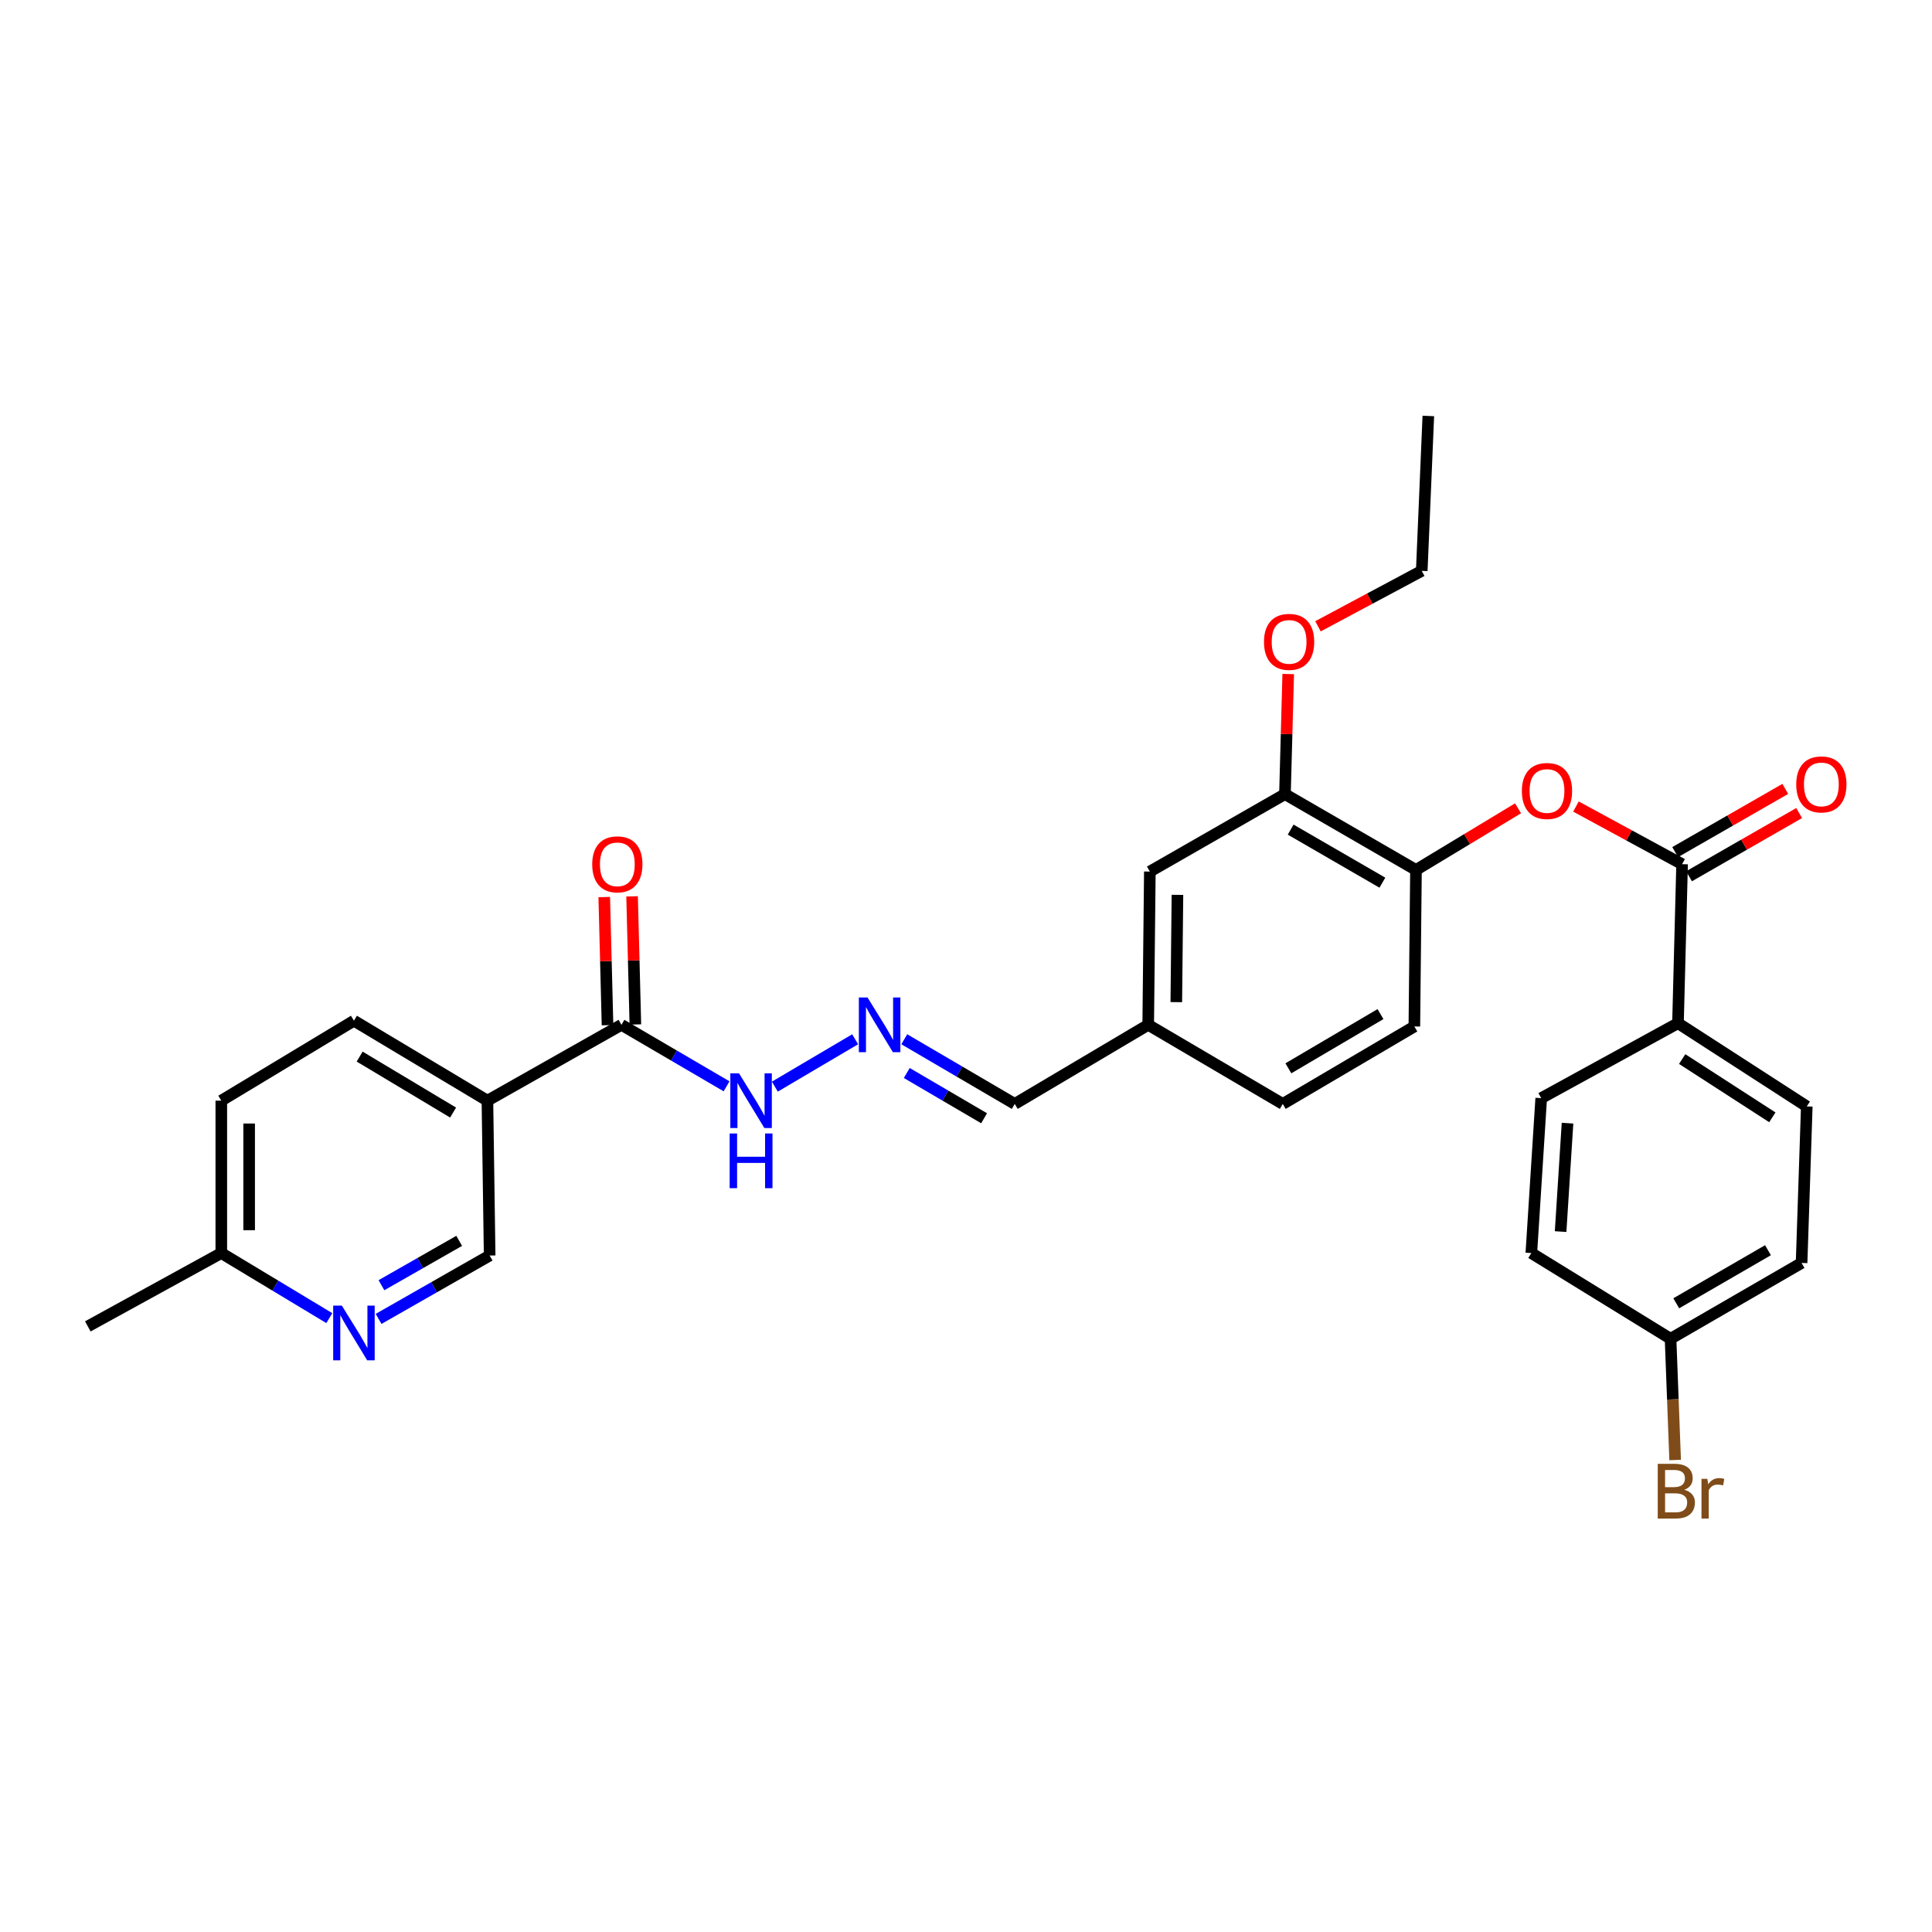 <?xml version='1.0' encoding='iso-8859-1'?>
<svg version='1.1' baseProfile='full'
              xmlns='http://www.w3.org/2000/svg'
                      xmlns:rdkit='http://www.rdkit.org/xml'
                      xmlns:xlink='http://www.w3.org/1999/xlink'
                  xml:space='preserve'
width='1000px' height='1000px' viewBox='0 0 1000 1000'>
<!-- END OF HEADER -->
<rect style='opacity:1.0;fill:#FFFFFF;stroke:none' width='1000' height='1000' x='0' y='0'> </rect>
<path class='bond-2' d='M 870.651,447.296 L 843.18,432.382' style='fill:none;fill-rule:evenodd;stroke:#000000;stroke-width:6px;stroke-linecap:butt;stroke-linejoin:miter;stroke-opacity:1' />
<path class='bond-2' d='M 843.18,432.382 L 815.708,417.468' style='fill:none;fill-rule:evenodd;stroke:#FF0000;stroke-width:6px;stroke-linecap:butt;stroke-linejoin:miter;stroke-opacity:1' />
<path class='bond-7' d='M 870.651,447.296 L 868.521,529.6' style='fill:none;fill-rule:evenodd;stroke:#000000;stroke-width:6px;stroke-linecap:butt;stroke-linejoin:miter;stroke-opacity:1' />
<path class='bond-10' d='M 874.238,453.546 L 902.739,437.189' style='fill:none;fill-rule:evenodd;stroke:#000000;stroke-width:6px;stroke-linecap:butt;stroke-linejoin:miter;stroke-opacity:1' />
<path class='bond-10' d='M 902.739,437.189 L 931.239,420.832' style='fill:none;fill-rule:evenodd;stroke:#FF0000;stroke-width:6px;stroke-linecap:butt;stroke-linejoin:miter;stroke-opacity:1' />
<path class='bond-10' d='M 867.063,441.045 L 895.564,424.688' style='fill:none;fill-rule:evenodd;stroke:#000000;stroke-width:6px;stroke-linecap:butt;stroke-linejoin:miter;stroke-opacity:1' />
<path class='bond-10' d='M 895.564,424.688 L 924.064,408.33' style='fill:none;fill-rule:evenodd;stroke:#FF0000;stroke-width:6px;stroke-linecap:butt;stroke-linejoin:miter;stroke-opacity:1' />
<path class='bond-0' d='M 252.288,569.695 L 321.66,530.449' style='fill:none;fill-rule:evenodd;stroke:#000000;stroke-width:6px;stroke-linecap:butt;stroke-linejoin:miter;stroke-opacity:1' />
<path class='bond-8' d='M 252.288,569.695 L 253.441,649.861' style='fill:none;fill-rule:evenodd;stroke:#000000;stroke-width:6px;stroke-linecap:butt;stroke-linejoin:miter;stroke-opacity:1' />
<path class='bond-13' d='M 252.288,569.695 L 183.197,528.319' style='fill:none;fill-rule:evenodd;stroke:#000000;stroke-width:6px;stroke-linecap:butt;stroke-linejoin:miter;stroke-opacity:1' />
<path class='bond-13' d='M 234.519,575.855 L 186.155,546.891' style='fill:none;fill-rule:evenodd;stroke:#000000;stroke-width:6px;stroke-linecap:butt;stroke-linejoin:miter;stroke-opacity:1' />
<path class='bond-1' d='M 321.66,530.449 L 348.867,546.362' style='fill:none;fill-rule:evenodd;stroke:#000000;stroke-width:6px;stroke-linecap:butt;stroke-linejoin:miter;stroke-opacity:1' />
<path class='bond-1' d='M 348.867,546.362 L 376.074,562.276' style='fill:none;fill-rule:evenodd;stroke:#0000FF;stroke-width:6px;stroke-linecap:butt;stroke-linejoin:miter;stroke-opacity:1' />
<path class='bond-12' d='M 328.864,530.264 L 328.015,497.107' style='fill:none;fill-rule:evenodd;stroke:#000000;stroke-width:6px;stroke-linecap:butt;stroke-linejoin:miter;stroke-opacity:1' />
<path class='bond-12' d='M 328.015,497.107 L 327.166,463.951' style='fill:none;fill-rule:evenodd;stroke:#FF0000;stroke-width:6px;stroke-linecap:butt;stroke-linejoin:miter;stroke-opacity:1' />
<path class='bond-12' d='M 314.455,530.633 L 313.606,497.476' style='fill:none;fill-rule:evenodd;stroke:#000000;stroke-width:6px;stroke-linecap:butt;stroke-linejoin:miter;stroke-opacity:1' />
<path class='bond-12' d='M 313.606,497.476 L 312.756,464.32' style='fill:none;fill-rule:evenodd;stroke:#FF0000;stroke-width:6px;stroke-linecap:butt;stroke-linejoin:miter;stroke-opacity:1' />
<path class='bond-3' d='M 785.738,418.378 L 759.324,434.33' style='fill:none;fill-rule:evenodd;stroke:#FF0000;stroke-width:6px;stroke-linecap:butt;stroke-linejoin:miter;stroke-opacity:1' />
<path class='bond-3' d='M 759.324,434.33 L 732.909,450.283' style='fill:none;fill-rule:evenodd;stroke:#000000;stroke-width:6px;stroke-linecap:butt;stroke-linejoin:miter;stroke-opacity:1' />
<path class='bond-5' d='M 732.909,450.283 L 665.091,411.044' style='fill:none;fill-rule:evenodd;stroke:#000000;stroke-width:6px;stroke-linecap:butt;stroke-linejoin:miter;stroke-opacity:1' />
<path class='bond-5' d='M 715.517,456.873 L 668.045,429.406' style='fill:none;fill-rule:evenodd;stroke:#000000;stroke-width:6px;stroke-linecap:butt;stroke-linejoin:miter;stroke-opacity:1' />
<path class='bond-14' d='M 732.909,450.283 L 732.068,531.306' style='fill:none;fill-rule:evenodd;stroke:#000000;stroke-width:6px;stroke-linecap:butt;stroke-linejoin:miter;stroke-opacity:1' />
<path class='bond-4' d='M 195.959,682.659 L 224.7,666.26' style='fill:none;fill-rule:evenodd;stroke:#0000FF;stroke-width:6px;stroke-linecap:butt;stroke-linejoin:miter;stroke-opacity:1' />
<path class='bond-4' d='M 224.7,666.26 L 253.441,649.861' style='fill:none;fill-rule:evenodd;stroke:#000000;stroke-width:6px;stroke-linecap:butt;stroke-linejoin:miter;stroke-opacity:1' />
<path class='bond-4' d='M 197.438,665.219 L 217.557,653.74' style='fill:none;fill-rule:evenodd;stroke:#0000FF;stroke-width:6px;stroke-linecap:butt;stroke-linejoin:miter;stroke-opacity:1' />
<path class='bond-4' d='M 217.557,653.74 L 237.676,642.261' style='fill:none;fill-rule:evenodd;stroke:#000000;stroke-width:6px;stroke-linecap:butt;stroke-linejoin:miter;stroke-opacity:1' />
<path class='bond-32' d='M 170.453,682.262 L 142.5,665.421' style='fill:none;fill-rule:evenodd;stroke:#0000FF;stroke-width:6px;stroke-linecap:butt;stroke-linejoin:miter;stroke-opacity:1' />
<path class='bond-32' d='M 142.5,665.421 L 114.546,648.58' style='fill:none;fill-rule:evenodd;stroke:#000000;stroke-width:6px;stroke-linecap:butt;stroke-linejoin:miter;stroke-opacity:1' />
<path class='bond-11' d='M 665.091,411.044 L 595.158,451.123' style='fill:none;fill-rule:evenodd;stroke:#000000;stroke-width:6px;stroke-linecap:butt;stroke-linejoin:miter;stroke-opacity:1' />
<path class='bond-25' d='M 665.091,411.044 L 665.936,379.964' style='fill:none;fill-rule:evenodd;stroke:#000000;stroke-width:6px;stroke-linecap:butt;stroke-linejoin:miter;stroke-opacity:1' />
<path class='bond-25' d='M 665.936,379.964 L 666.782,348.884' style='fill:none;fill-rule:evenodd;stroke:#FF0000;stroke-width:6px;stroke-linecap:butt;stroke-linejoin:miter;stroke-opacity:1' />
<path class='bond-6' d='M 468.052,537.922 L 496.639,554.657' style='fill:none;fill-rule:evenodd;stroke:#0000FF;stroke-width:6px;stroke-linecap:butt;stroke-linejoin:miter;stroke-opacity:1' />
<path class='bond-6' d='M 496.639,554.657 L 525.226,571.393' style='fill:none;fill-rule:evenodd;stroke:#000000;stroke-width:6px;stroke-linecap:butt;stroke-linejoin:miter;stroke-opacity:1' />
<path class='bond-6' d='M 469.346,555.382 L 489.357,567.097' style='fill:none;fill-rule:evenodd;stroke:#0000FF;stroke-width:6px;stroke-linecap:butt;stroke-linejoin:miter;stroke-opacity:1' />
<path class='bond-6' d='M 489.357,567.097 L 509.368,578.811' style='fill:none;fill-rule:evenodd;stroke:#000000;stroke-width:6px;stroke-linecap:butt;stroke-linejoin:miter;stroke-opacity:1' />
<path class='bond-9' d='M 442.615,537.923 L 401.06,562.437' style='fill:none;fill-rule:evenodd;stroke:#0000FF;stroke-width:6px;stroke-linecap:butt;stroke-linejoin:miter;stroke-opacity:1' />
<path class='bond-15' d='M 868.521,529.6 L 935.186,572.682' style='fill:none;fill-rule:evenodd;stroke:#000000;stroke-width:6px;stroke-linecap:butt;stroke-linejoin:miter;stroke-opacity:1' />
<path class='bond-15' d='M 870.697,548.168 L 917.363,578.326' style='fill:none;fill-rule:evenodd;stroke:#000000;stroke-width:6px;stroke-linecap:butt;stroke-linejoin:miter;stroke-opacity:1' />
<path class='bond-16' d='M 868.521,529.6 L 797.732,568.406' style='fill:none;fill-rule:evenodd;stroke:#000000;stroke-width:6px;stroke-linecap:butt;stroke-linejoin:miter;stroke-opacity:1' />
<path class='bond-31' d='M 595.158,451.123 L 594.31,530.449' style='fill:none;fill-rule:evenodd;stroke:#000000;stroke-width:6px;stroke-linecap:butt;stroke-linejoin:miter;stroke-opacity:1' />
<path class='bond-31' d='M 609.444,463.176 L 608.85,518.704' style='fill:none;fill-rule:evenodd;stroke:#000000;stroke-width:6px;stroke-linecap:butt;stroke-linejoin:miter;stroke-opacity:1' />
<path class='bond-21' d='M 183.197,528.319 L 114.546,569.695' style='fill:none;fill-rule:evenodd;stroke:#000000;stroke-width:6px;stroke-linecap:butt;stroke-linejoin:miter;stroke-opacity:1' />
<path class='bond-22' d='M 732.068,531.306 L 663.953,571.393' style='fill:none;fill-rule:evenodd;stroke:#000000;stroke-width:6px;stroke-linecap:butt;stroke-linejoin:miter;stroke-opacity:1' />
<path class='bond-22' d='M 714.54,524.896 L 666.86,552.957' style='fill:none;fill-rule:evenodd;stroke:#000000;stroke-width:6px;stroke-linecap:butt;stroke-linejoin:miter;stroke-opacity:1' />
<path class='bond-24' d='M 935.186,572.682 L 932.495,653.697' style='fill:none;fill-rule:evenodd;stroke:#000000;stroke-width:6px;stroke-linecap:butt;stroke-linejoin:miter;stroke-opacity:1' />
<path class='bond-23' d='M 797.732,568.406 L 792.615,648.58' style='fill:none;fill-rule:evenodd;stroke:#000000;stroke-width:6px;stroke-linecap:butt;stroke-linejoin:miter;stroke-opacity:1' />
<path class='bond-23' d='M 811.349,581.35 L 807.767,637.472' style='fill:none;fill-rule:evenodd;stroke:#000000;stroke-width:6px;stroke-linecap:butt;stroke-linejoin:miter;stroke-opacity:1' />
<path class='bond-17' d='M 525.226,571.393 L 594.31,530.449' style='fill:none;fill-rule:evenodd;stroke:#000000;stroke-width:6px;stroke-linecap:butt;stroke-linejoin:miter;stroke-opacity:1' />
<path class='bond-18' d='M 114.546,648.58 L 114.546,569.695' style='fill:none;fill-rule:evenodd;stroke:#000000;stroke-width:6px;stroke-linecap:butt;stroke-linejoin:miter;stroke-opacity:1' />
<path class='bond-18' d='M 128.96,636.747 L 128.96,581.528' style='fill:none;fill-rule:evenodd;stroke:#000000;stroke-width:6px;stroke-linecap:butt;stroke-linejoin:miter;stroke-opacity:1' />
<path class='bond-27' d='M 114.546,648.58 L 45.455,686.537' style='fill:none;fill-rule:evenodd;stroke:#000000;stroke-width:6px;stroke-linecap:butt;stroke-linejoin:miter;stroke-opacity:1' />
<path class='bond-19' d='M 594.31,530.449 L 663.953,571.393' style='fill:none;fill-rule:evenodd;stroke:#000000;stroke-width:6px;stroke-linecap:butt;stroke-linejoin:miter;stroke-opacity:1' />
<path class='bond-20' d='M 864.677,692.943 L 792.615,648.58' style='fill:none;fill-rule:evenodd;stroke:#000000;stroke-width:6px;stroke-linecap:butt;stroke-linejoin:miter;stroke-opacity:1' />
<path class='bond-26' d='M 864.677,692.943 L 865.865,724.319' style='fill:none;fill-rule:evenodd;stroke:#000000;stroke-width:6px;stroke-linecap:butt;stroke-linejoin:miter;stroke-opacity:1' />
<path class='bond-26' d='M 865.865,724.319 L 867.053,755.694' style='fill:none;fill-rule:evenodd;stroke:#7F4C19;stroke-width:6px;stroke-linecap:butt;stroke-linejoin:miter;stroke-opacity:1' />
<path class='bond-30' d='M 864.677,692.943 L 932.495,653.697' style='fill:none;fill-rule:evenodd;stroke:#000000;stroke-width:6px;stroke-linecap:butt;stroke-linejoin:miter;stroke-opacity:1' />
<path class='bond-30' d='M 867.63,674.58 L 915.103,647.108' style='fill:none;fill-rule:evenodd;stroke:#000000;stroke-width:6px;stroke-linecap:butt;stroke-linejoin:miter;stroke-opacity:1' />
<path class='bond-28' d='M 682.183,324.168 L 709.039,309.822' style='fill:none;fill-rule:evenodd;stroke:#FF0000;stroke-width:6px;stroke-linecap:butt;stroke-linejoin:miter;stroke-opacity:1' />
<path class='bond-28' d='M 709.039,309.822 L 735.896,295.476' style='fill:none;fill-rule:evenodd;stroke:#000000;stroke-width:6px;stroke-linecap:butt;stroke-linejoin:miter;stroke-opacity:1' />
<path class='bond-29' d='M 735.896,295.476 L 739.299,215.301' style='fill:none;fill-rule:evenodd;stroke:#000000;stroke-width:6px;stroke-linecap:butt;stroke-linejoin:miter;stroke-opacity:1' />
<path  class='atom-3' d='M 787.719 409.411
Q 787.719 402.611, 791.079 398.811
Q 794.439 395.011, 800.719 395.011
Q 806.999 395.011, 810.359 398.811
Q 813.719 402.611, 813.719 409.411
Q 813.719 416.291, 810.319 420.211
Q 806.919 424.091, 800.719 424.091
Q 794.479 424.091, 791.079 420.211
Q 787.719 416.331, 787.719 409.411
M 800.719 420.891
Q 805.039 420.891, 807.359 418.011
Q 809.719 415.091, 809.719 409.411
Q 809.719 403.851, 807.359 401.051
Q 805.039 398.211, 800.719 398.211
Q 796.399 398.211, 794.039 401.011
Q 791.719 403.811, 791.719 409.411
Q 791.719 415.131, 794.039 418.011
Q 796.399 420.891, 800.719 420.891
' fill='#FF0000'/>
<path  class='atom-5' d='M 176.937 675.78
L 186.217 690.78
Q 187.137 692.26, 188.617 694.94
Q 190.097 697.62, 190.177 697.78
L 190.177 675.78
L 193.937 675.78
L 193.937 704.1
L 190.057 704.1
L 180.097 687.7
Q 178.937 685.78, 177.697 683.58
Q 176.497 681.38, 176.137 680.7
L 176.137 704.1
L 172.457 704.1
L 172.457 675.78
L 176.937 675.78
' fill='#0000FF'/>
<path  class='atom-7' d='M 449.026 516.289
L 458.306 531.289
Q 459.226 532.769, 460.706 535.449
Q 462.186 538.129, 462.266 538.289
L 462.266 516.289
L 466.026 516.289
L 466.026 544.609
L 462.146 544.609
L 452.186 528.209
Q 451.026 526.289, 449.786 524.089
Q 448.586 521.889, 448.226 521.209
L 448.226 544.609
L 444.546 544.609
L 444.546 516.289
L 449.026 516.289
' fill='#0000FF'/>
<path  class='atom-10' d='M 382.497 555.535
L 391.777 570.535
Q 392.697 572.015, 394.177 574.695
Q 395.657 577.375, 395.737 577.535
L 395.737 555.535
L 399.497 555.535
L 399.497 583.855
L 395.617 583.855
L 385.657 567.455
Q 384.497 565.535, 383.257 563.335
Q 382.057 561.135, 381.697 560.455
L 381.697 583.855
L 378.017 583.855
L 378.017 555.535
L 382.497 555.535
' fill='#0000FF'/>
<path  class='atom-10' d='M 377.677 586.687
L 381.517 586.687
L 381.517 598.727
L 395.997 598.727
L 395.997 586.687
L 399.837 586.687
L 399.837 615.007
L 395.997 615.007
L 395.997 601.927
L 381.517 601.927
L 381.517 615.007
L 377.677 615.007
L 377.677 586.687
' fill='#0000FF'/>
<path  class='atom-11' d='M 929.729 406.007
Q 929.729 399.207, 933.089 395.407
Q 936.449 391.607, 942.729 391.607
Q 949.009 391.607, 952.369 395.407
Q 955.729 399.207, 955.729 406.007
Q 955.729 412.887, 952.329 416.807
Q 948.929 420.687, 942.729 420.687
Q 936.489 420.687, 933.089 416.807
Q 929.729 412.927, 929.729 406.007
M 942.729 417.487
Q 947.049 417.487, 949.369 414.607
Q 951.729 411.687, 951.729 406.007
Q 951.729 400.447, 949.369 397.647
Q 947.049 394.807, 942.729 394.807
Q 938.409 394.807, 936.049 397.607
Q 933.729 400.407, 933.729 406.007
Q 933.729 411.727, 936.049 414.607
Q 938.409 417.487, 942.729 417.487
' fill='#FF0000'/>
<path  class='atom-13' d='M 306.53 447.376
Q 306.53 440.576, 309.89 436.776
Q 313.25 432.976, 319.53 432.976
Q 325.81 432.976, 329.17 436.776
Q 332.53 440.576, 332.53 447.376
Q 332.53 454.256, 329.13 458.176
Q 325.73 462.056, 319.53 462.056
Q 313.29 462.056, 309.89 458.176
Q 306.53 454.296, 306.53 447.376
M 319.53 458.856
Q 323.85 458.856, 326.17 455.976
Q 328.53 453.056, 328.53 447.376
Q 328.53 441.816, 326.17 439.016
Q 323.85 436.176, 319.53 436.176
Q 315.21 436.176, 312.85 438.976
Q 310.53 441.776, 310.53 447.376
Q 310.53 453.096, 312.85 455.976
Q 315.21 458.856, 319.53 458.856
' fill='#FF0000'/>
<path  class='atom-26' d='M 654.237 332.231
Q 654.237 325.431, 657.597 321.631
Q 660.957 317.831, 667.237 317.831
Q 673.517 317.831, 676.877 321.631
Q 680.237 325.431, 680.237 332.231
Q 680.237 339.111, 676.837 343.031
Q 673.437 346.911, 667.237 346.911
Q 660.997 346.911, 657.597 343.031
Q 654.237 339.151, 654.237 332.231
M 667.237 343.711
Q 671.557 343.711, 673.877 340.831
Q 676.237 337.911, 676.237 332.231
Q 676.237 326.671, 673.877 323.871
Q 671.557 321.031, 667.237 321.031
Q 662.917 321.031, 660.557 323.831
Q 658.237 326.631, 658.237 332.231
Q 658.237 337.951, 660.557 340.831
Q 662.917 343.711, 667.237 343.711
' fill='#FF0000'/>
<path  class='atom-27' d='M 871.804 771.108
Q 874.524 771.868, 875.884 773.548
Q 877.284 775.188, 877.284 777.628
Q 877.284 781.548, 874.764 783.788
Q 872.284 785.988, 867.564 785.988
L 858.044 785.988
L 858.044 757.668
L 866.404 757.668
Q 871.244 757.668, 873.684 759.628
Q 876.124 761.588, 876.124 765.188
Q 876.124 769.468, 871.804 771.108
M 861.844 760.868
L 861.844 769.748
L 866.404 769.748
Q 869.204 769.748, 870.644 768.628
Q 872.124 767.468, 872.124 765.188
Q 872.124 760.868, 866.404 760.868
L 861.844 760.868
M 867.564 782.788
Q 870.324 782.788, 871.804 781.468
Q 873.284 780.148, 873.284 777.628
Q 873.284 775.308, 871.644 774.148
Q 870.044 772.948, 866.964 772.948
L 861.844 772.948
L 861.844 782.788
L 867.564 782.788
' fill='#7F4C19'/>
<path  class='atom-27' d='M 883.724 765.428
L 884.164 768.268
Q 886.324 765.068, 889.844 765.068
Q 890.964 765.068, 892.484 765.468
L 891.884 768.828
Q 890.164 768.428, 889.204 768.428
Q 887.524 768.428, 886.404 769.108
Q 885.324 769.748, 884.444 771.308
L 884.444 785.988
L 880.684 785.988
L 880.684 765.428
L 883.724 765.428
' fill='#7F4C19'/>
</svg>
